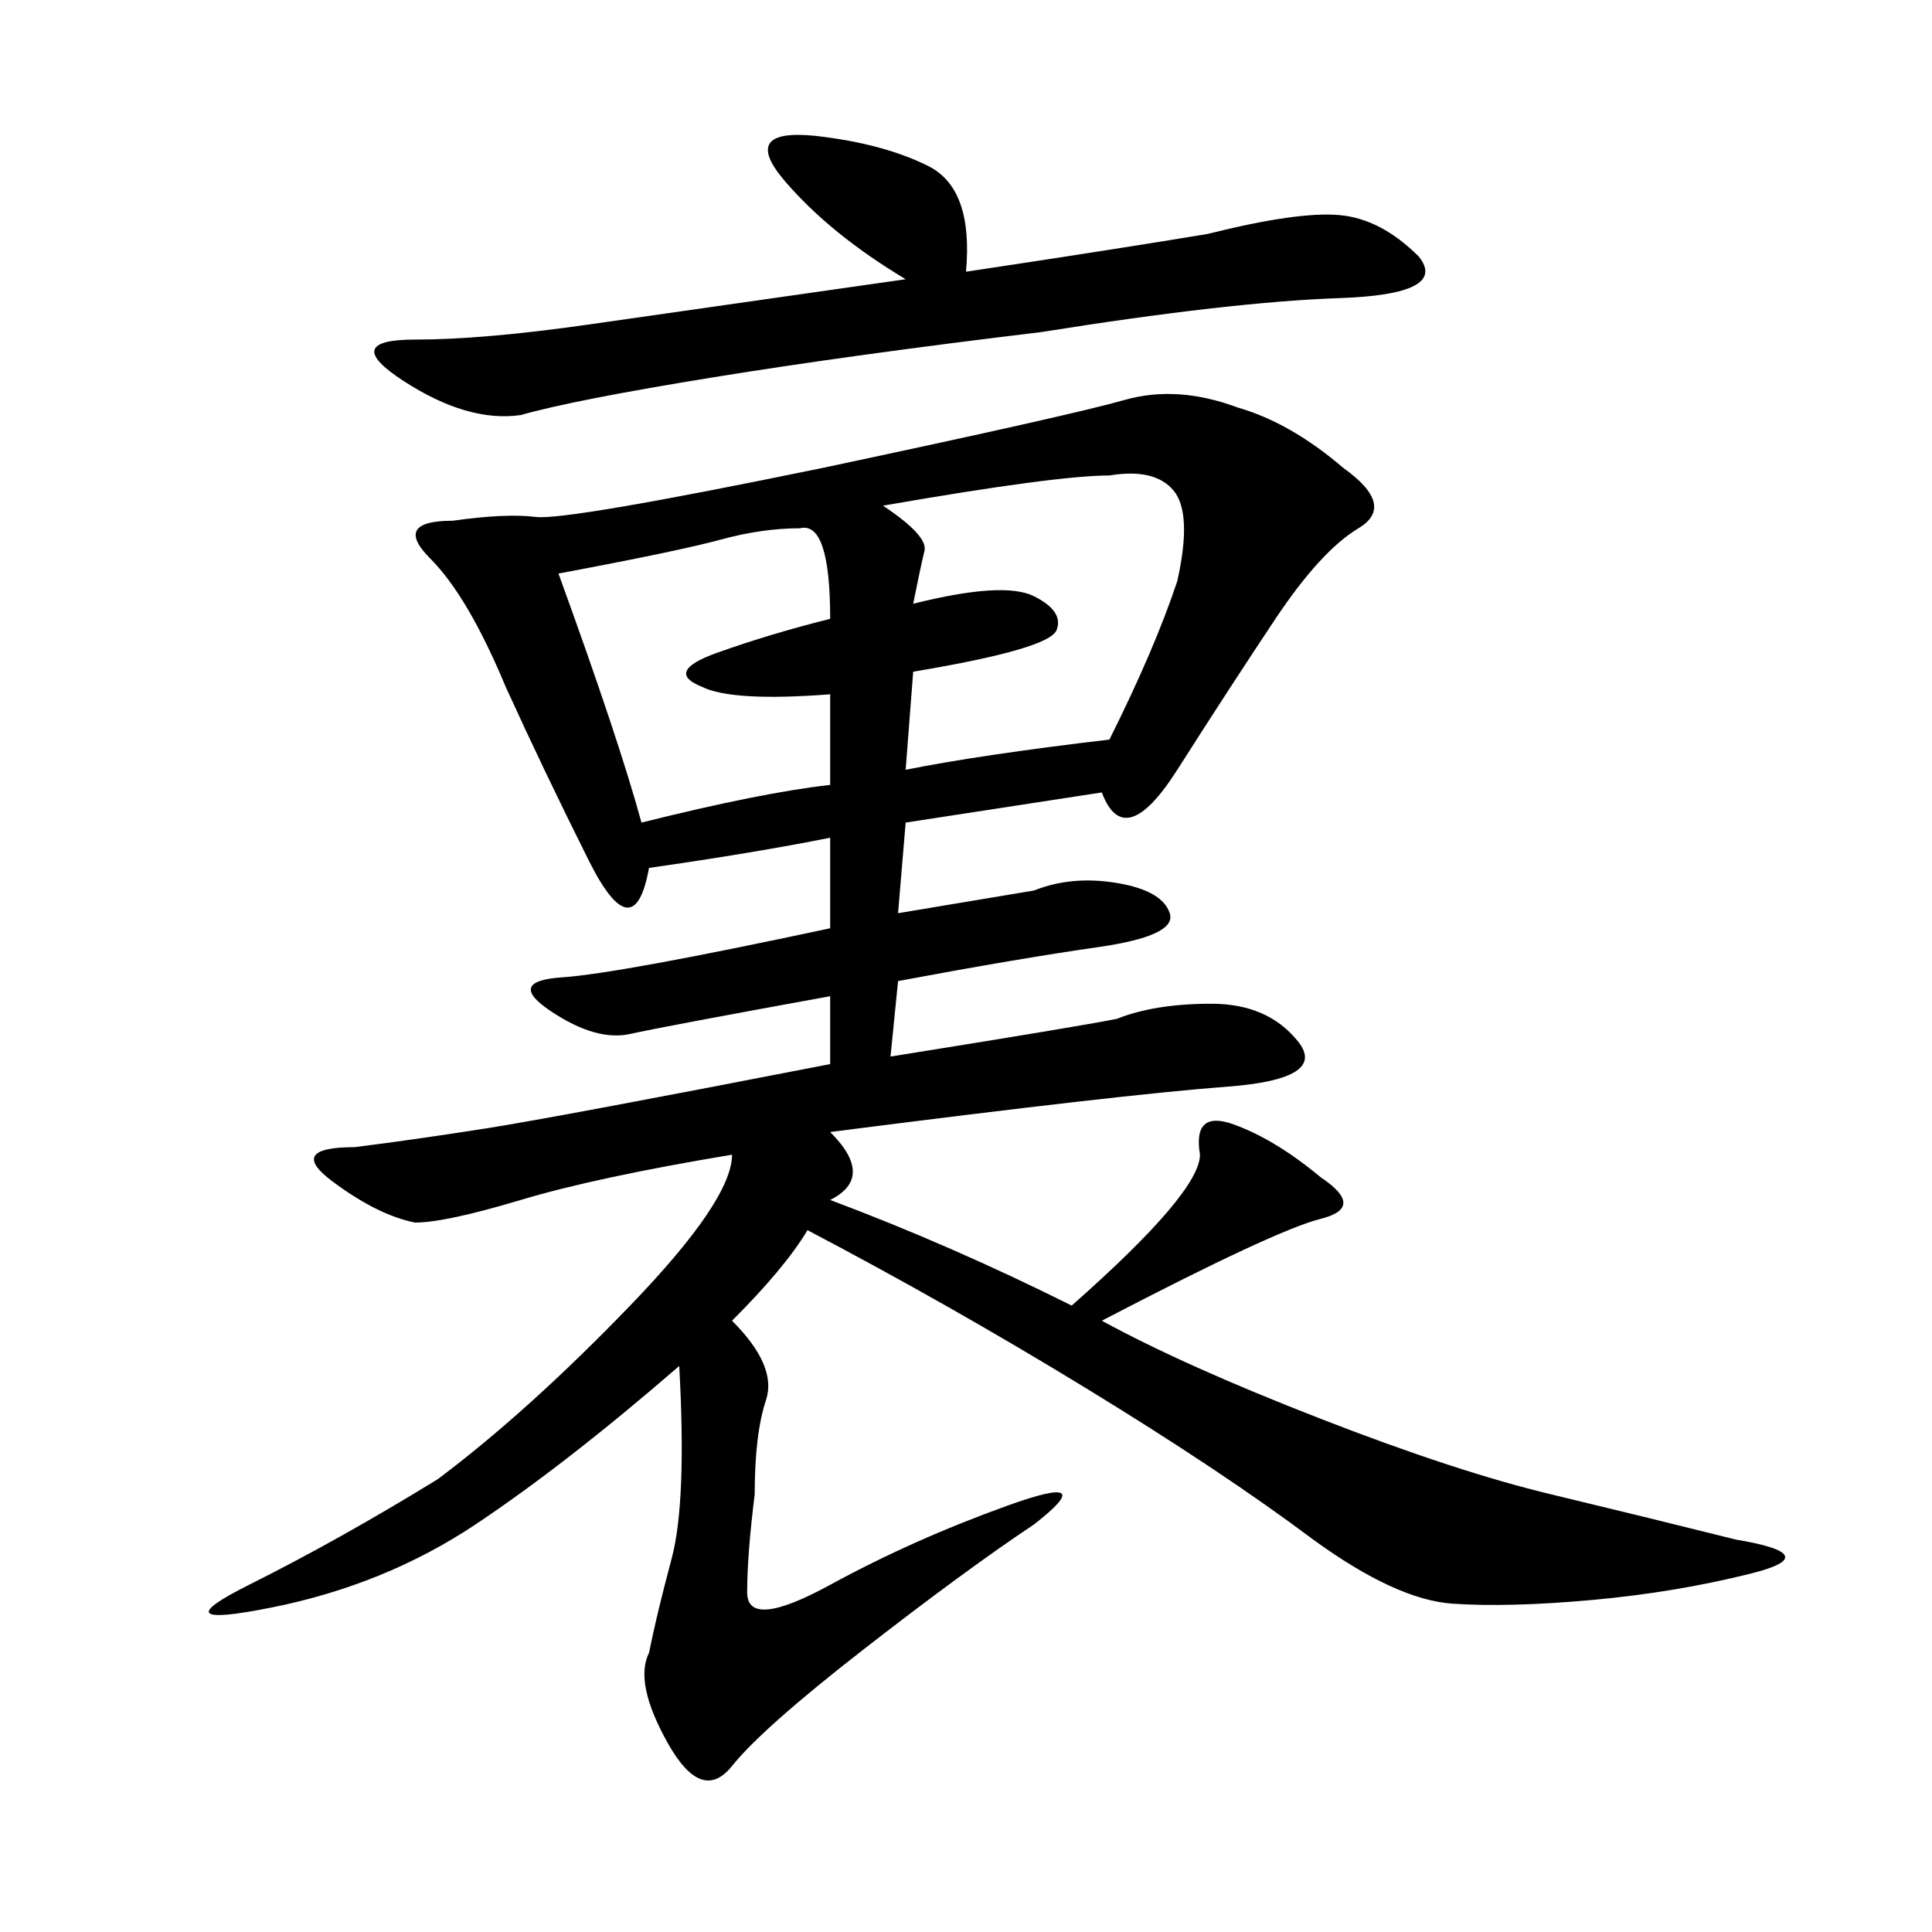 <svg xmlns="http://www.w3.org/2000/svg" xmlns:xlink="http://www.w3.org/1999/xlink" width="300" height="300"><path d="M126.56 21.09Q137.11 22.27 144.14 25.78Q151.17 29.30 150 42.19L150 42.19Q173.44 38.67 187.50 36.33L187.50 36.33Q201.56 32.81 208.01 33.40Q214.45 33.98 220.31 39.84L220.31 39.84Q225 45.70 208.01 46.29Q191.02 46.88 161.72 51.56L161.72 51.56Q132.42 55.08 110.74 58.59Q89.06 62.11 80.86 64.45L80.86 64.45Q72.66 65.63 62.70 59.18Q52.73 52.73 64.45 52.73L64.45 52.73Q75 52.73 91.41 50.39Q107.81 48.05 140.63 43.36L140.63 43.36Q128.91 36.33 121.88 28.13Q114.84 19.92 126.56 21.09L126.56 21.09ZM192.19 63.28Q200.39 65.63 208.59 72.66L208.59 72.66Q216.80 78.52 210.94 82.03Q205.08 85.55 198.05 96.09L198.05 96.09Q191.02 106.64 182.81 119.53Q174.61 132.42 171.09 123.05L171.09 123.05L140.63 127.73L139.45 141.80Q153.52 139.45 160.55 138.28L160.55 138.28Q166.41 135.94 173.44 137.11Q180.47 138.28 181.64 141.80L181.64 141.80Q182.81 145.31 170.51 147.07Q158.20 148.83 139.45 152.34L139.45 152.34L138.28 164.06Q167.58 159.38 173.44 158.20L173.44 158.20Q179.30 155.86 188.09 155.86Q196.88 155.86 201.56 161.72L201.56 161.72Q206.25 167.58 190.43 168.75Q174.61 169.92 128.91 175.78L128.91 175.78Q135.94 182.81 128.91 186.33L128.91 186.33Q147.66 193.36 166.41 202.73L166.41 202.73Q186.33 185.16 186.33 179.30L186.33 179.30Q185.16 172.27 191.60 174.61Q198.05 176.95 205.08 182.81L205.08 182.81Q212.11 187.50 205.08 189.26Q198.05 191.02 171.09 205.08L171.09 205.08Q183.98 212.11 205.08 220.31L205.08 220.31Q226.17 228.52 240.82 232.03Q255.47 235.55 269.53 239.06L269.53 239.06Q283.59 241.41 271.88 244.34Q260.16 247.27 247.27 248.44L247.27 248.44Q234.38 249.61 225.59 249.02Q216.80 248.44 203.91 239.06L203.91 239.06Q189.84 228.52 168.75 215.63Q147.66 202.73 125.39 191.02L125.39 191.02Q121.88 196.88 113.67 205.08L113.67 205.08Q120.70 212.11 118.95 217.38Q117.19 222.66 117.19 232.03L117.19 232.03Q116.02 241.41 116.02 247.27Q116.02 253.13 128.91 246.09L128.91 246.09Q141.80 239.06 156.45 233.79Q171.09 228.52 160.55 236.72L160.55 236.72Q150 243.75 134.18 256.05Q118.36 268.36 113.67 274.22L113.67 274.22Q108.98 280.08 103.71 270.70Q98.44 261.33 100.78 256.64L100.78 256.64Q101.95 250.78 104.30 241.99Q106.64 233.20 105.47 212.11L105.47 212.11Q87.89 227.34 73.83 236.72Q59.77 246.09 42.19 249.61L42.19 249.61Q24.61 253.13 38.67 246.09Q52.73 239.06 67.97 229.69L67.97 229.69Q82.03 219.14 97.85 202.73Q113.67 186.33 113.67 179.30L113.67 179.30Q92.58 182.81 80.86 186.33Q69.14 189.84 64.45 189.84L64.45 189.84Q58.59 188.67 51.56 183.40Q44.53 178.13 55.08 178.13L55.08 178.13Q64.45 176.95 75.59 175.20Q86.72 173.44 128.91 165.23L128.91 165.23L128.91 154.69Q103.13 159.38 97.85 160.55Q92.58 161.72 85.55 157.03L85.55 157.03Q78.52 152.34 87.30 151.76Q96.09 151.17 128.91 144.14L128.91 144.14L128.91 130.08Q117.19 132.42 100.78 134.77L100.78 134.77Q98.44 147.66 91.41 133.59Q84.38 119.53 78.52 106.64L78.52 106.64Q72.66 92.58 66.80 86.72Q60.94 80.86 70.31 80.86L70.31 80.86Q78.52 79.69 83.20 80.27Q87.89 80.86 127.73 72.66L127.73 72.66Q166.41 64.45 174.61 62.11Q182.81 59.77 192.19 63.28L192.19 63.28ZM172.27 73.83Q164.06 73.83 137.11 78.52L137.11 78.52Q144.14 83.20 143.55 85.55Q142.97 87.89 141.80 93.75L141.80 93.75Q155.86 90.23 160.55 92.58L160.55 92.58Q165.23 94.92 164.06 97.85Q162.89 100.78 141.80 104.30L141.80 104.30L140.63 119.53Q152.34 117.19 172.27 114.84L172.27 114.84Q179.30 100.78 182.81 90.23L182.81 90.23Q185.16 79.69 182.23 76.17Q179.30 72.66 172.27 73.83L172.27 73.83ZM86.72 89.06Q96.09 114.84 99.61 127.73L99.61 127.73Q118.36 123.05 128.91 121.88L128.91 121.88L128.91 107.81Q113.67 108.98 108.98 106.64L108.98 106.64Q103.13 104.30 111.33 101.37Q119.53 98.44 128.91 96.09L128.91 96.09Q128.91 80.86 124.22 82.03L124.22 82.03Q118.36 82.03 111.91 83.79Q105.47 85.55 86.72 89.06L86.72 89.06Z"/></svg>